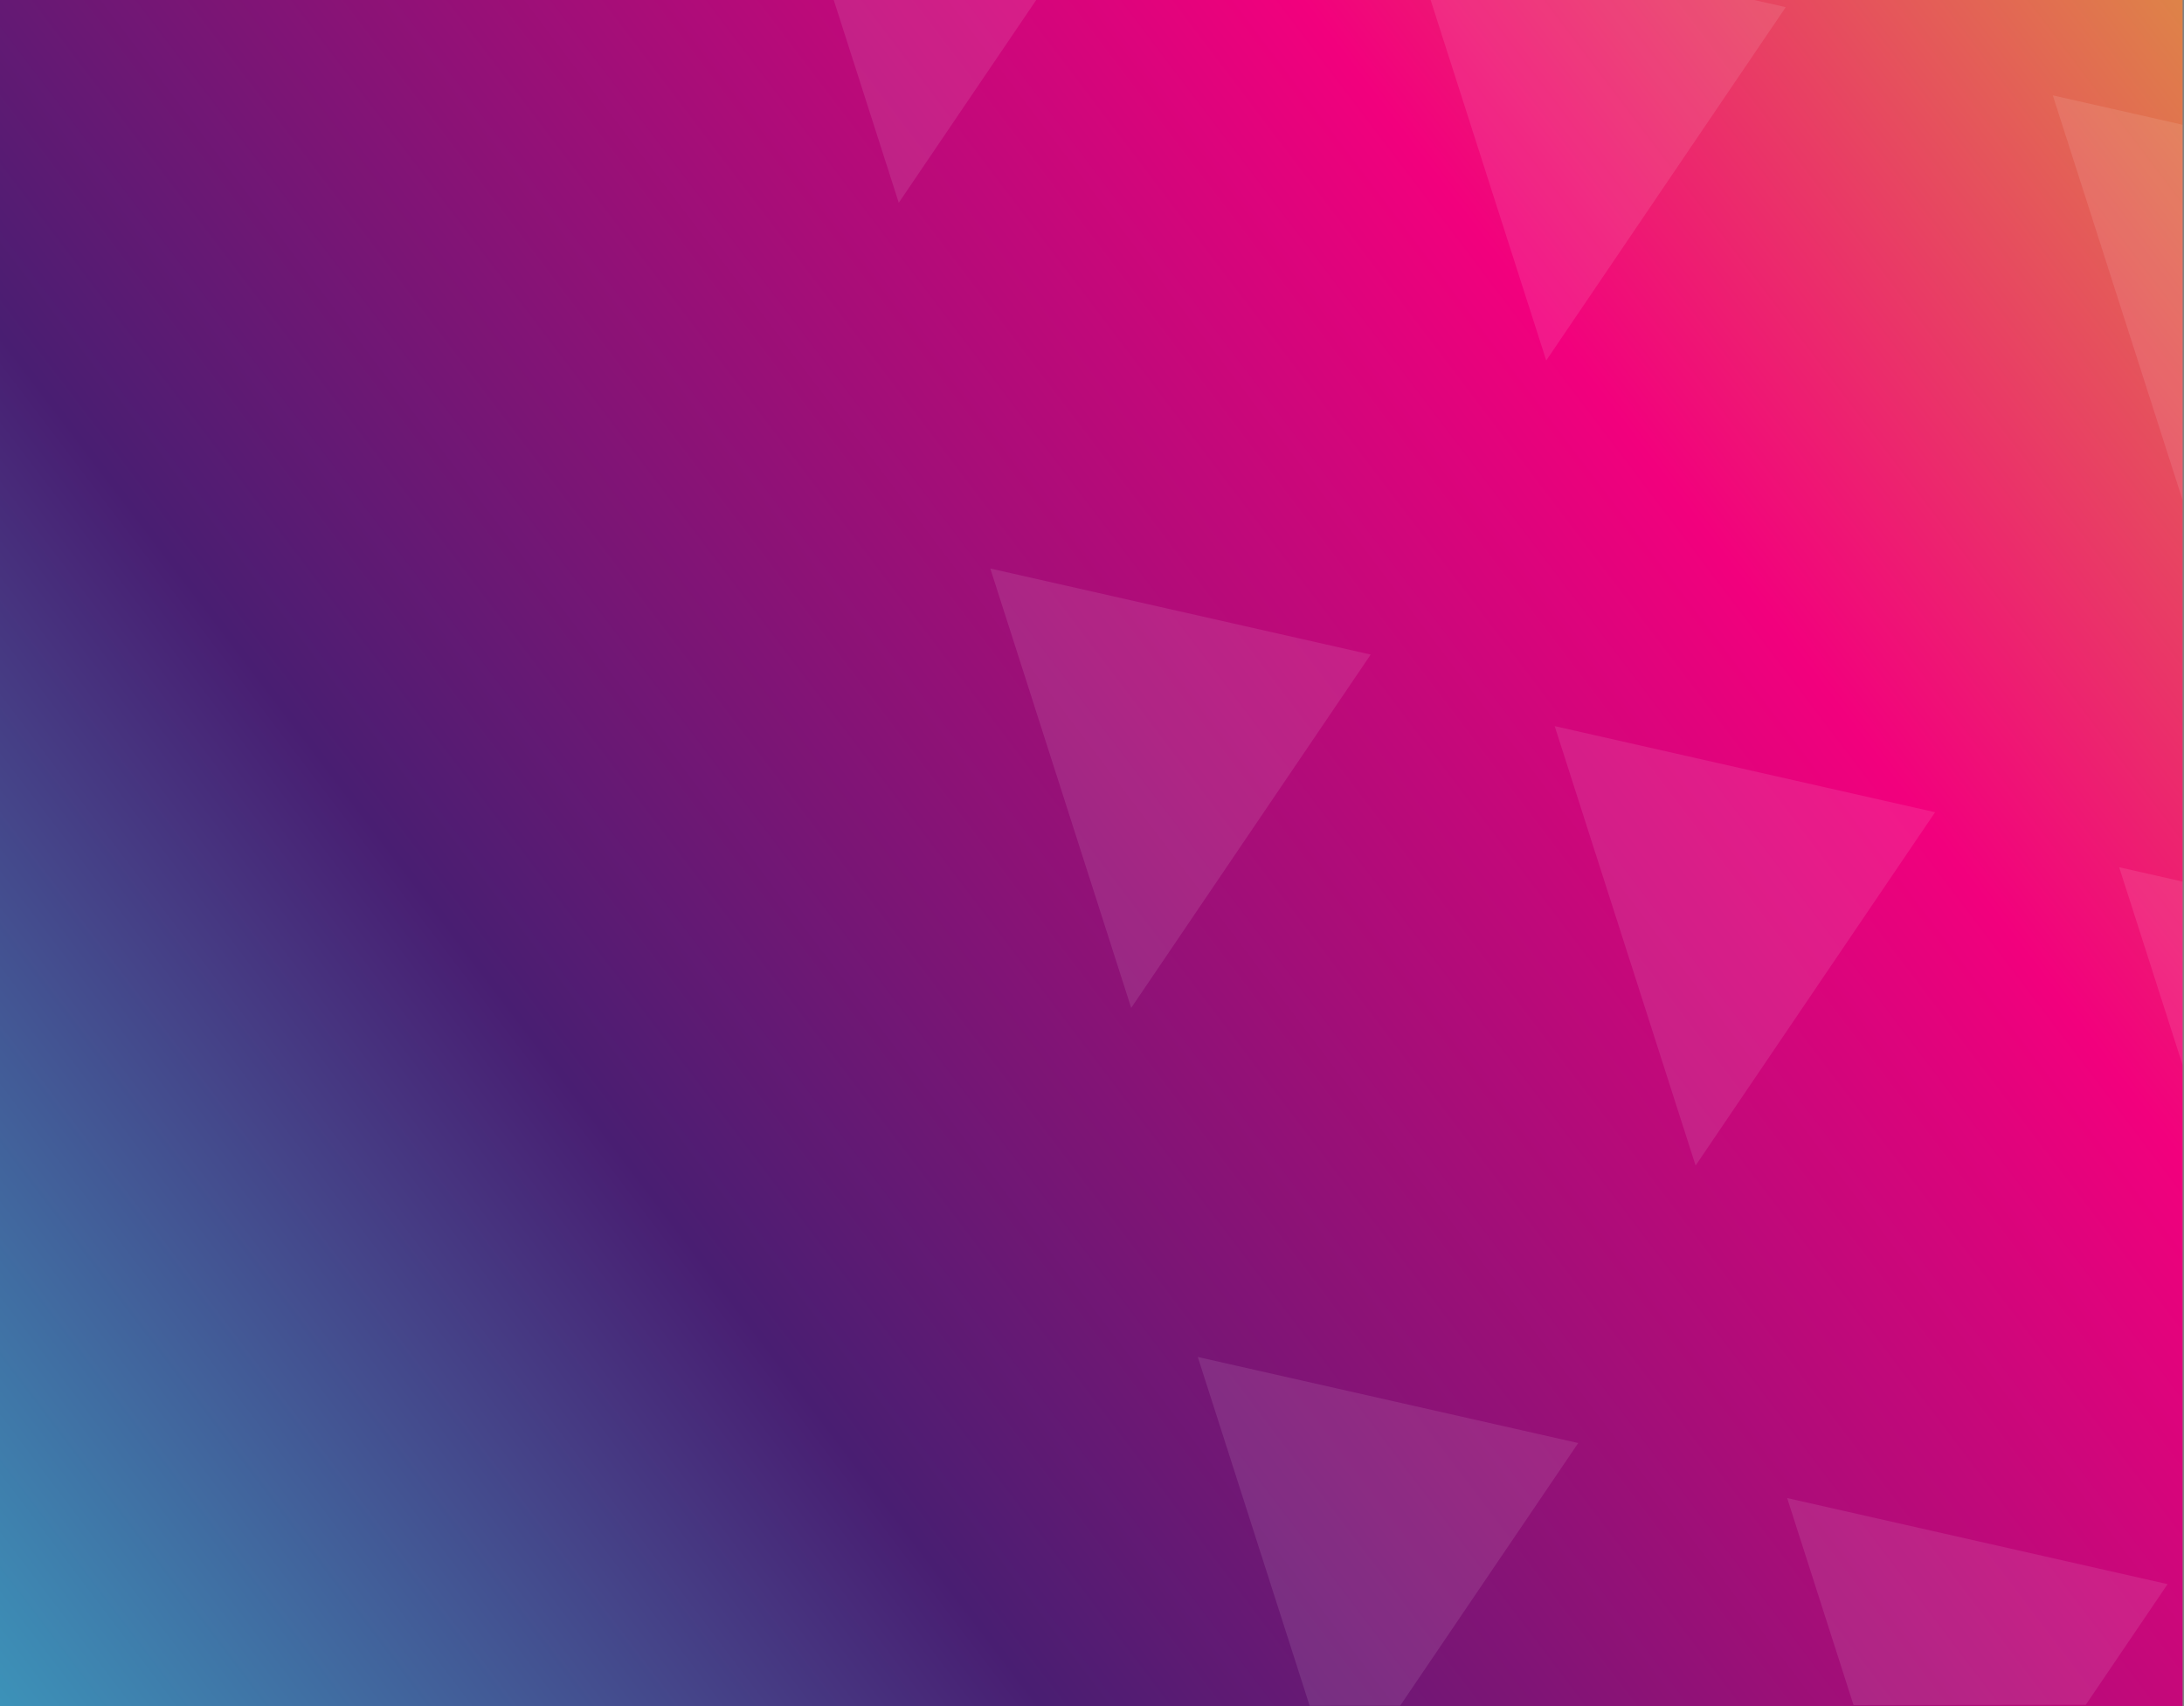 <?xml version="1.0" encoding="UTF-8"?>
<svg id="a" data-name="Layer 1" xmlns="http://www.w3.org/2000/svg" width="768" height="600" xmlns:xlink="http://www.w3.org/1999/xlink" viewBox="0 0 768 600">
  <rect x="0" y="0" width="768" height="600" fill="#808080" stroke="none"/>
  <defs>
    <clipPath id="b">
      <rect x="-46.5" y="-644.5" width="1920" height="415" fill="none"/>
    </clipPath>
    <linearGradient id="d" x1="-25.89" y1="610.67" x2="820.53" y2="-31.65" gradientTransform="matrix(1, 0, 0, 1, 0, 0)" gradientUnits="userSpaceOnUse">
      <stop offset="0" stop-color="#3b9dbf"/>
      <stop offset=".3" stop-color="#491e72"/>
      <stop offset=".71" stop-color="#f2007d"/>
      <stop offset="1" stop-color="#d9a43b"/>
    </linearGradient>
    <clipPath id="e">
      <polygon points="767.5 599.5 -.5 600.5 -.5 -.5 767.5 -.5 767.5 599.5" fill="none"/>
    </clipPath>
  </defs>
  <g clip-path="url(#b)">
    <path id="c" data-name="Combined Shape" d="M3043.57,419.23l170.4,38.56-107.28,158.27-63.12-196.83Zm-527.98-135.71l170.39,38.56-107.28,158.27-63.12-196.83Zm-552.14-126.42l170.39,38.56-107.28,158.27-63.12-196.83Zm1241.86-13.01l170.39,38.56-107.28,158.26-63.12-196.83Zm-263.99-70.64l170.39,38.56-107.28,158.27-63.12-196.83ZM1457.79,30.68l170.4,38.56-107.28,158.26-63.12-196.83ZM2677.34,8.37l170.4,38.56-107.28,158.27-63.12-196.83Zm-263.99-70.64l170.39,38.56-107.28,158.27-63.12-196.83ZM905.64-95.74l170.4,38.56-107.28,158.27-63.12-196.83Zm1243.72-29.75l170.39,38.56-107.28,158.27-63.12-196.83Zm1113.58-48.34l170.4,38.56-107.28,158.26-63.12-196.83Zm-1379.43-14.87l170.39,38.56L1946.63,8.14l-63.12-196.83Zm1126.6-48.34l170.4,38.56-107.28,158.26-63.12-196.83Zm-1390.58-7.44l170.4,38.56-107.28,158.27-63.12-196.83Zm1137.75-52.05l170.39,38.56-107.28,158.27-63.12-196.83Zm-1401.74-18.59l170.4,38.56-107.28,158.27-63.12-196.83Zm1148.91-35.32l170.39,38.56-107.28,158.27-63.12-196.83Zm-1412.89-27.89l170.39,38.56-107.28,158.27-63.12-196.83Zm1160.06-35.32l170.39,38.56-107.28,158.27-63.12-196.83Zm-1424.05-27.89l170.39,38.56-107.28,158.26-63.12-196.83Zm2552.5-22.31l170.4,38.56-107.28,158.27-63.12-196.83Zm-1381.29-20.45l170.39,38.56-107.28,158.27-63.12-196.83Zm1113.58-48.34l170.4,38.56-107.28,158.27-63.12-196.83Zm-1366.42-14.87l170.39,38.56-107.28,158.27-63.12-196.83Zm1102.43-50.19l170.39,38.56-107.28,158.27-63.12-196.83Zm-1355.26-9.3l170.39,38.56-107.28,158.26-63.12-196.83Zm1091.27-53.91l170.39,38.56-107.28,158.27-63.12-196.83Zm-1344.11,0l170.4,38.56-107.28,158.27-63.12-196.83Zm-252.83-63.21l170.4,38.56-107.28,158.26-63.12-196.83Zm1306.93-14.87l170.4,38.56-107.28,158.27-63.12-196.83Zm-1559.76-55.77l170.4,38.56-107.28,158.27-63.12-196.83Zm1271.6-14.87l170.4,38.56-107.28,158.26-63.12-196.83Zm1412.89-27.89l170.39,38.56-107.28,158.27-63.12-196.83Zm-1680.6-40.9l170.4,38.56-107.28,158.27-63.12-196.83Zm1427.77-18.59l170.39,38.56-107.28,158.27-63.12-196.83Zm-1691.75-46.48l170.4,38.56-107.28,158.26-63.12-196.83Zm1438.92-7.44l170.4,38.56-107.28,158.27-63.12-196.83Zm-1702.91-55.77l170.39,38.56-107.28,158.27-63.12-196.83Zm1450.07-1.86l170.4,38.56-107.28,158.26-63.12-196.83Zm-256.55-53.91l170.39,38.56-107.28,158.27-63.12-196.83Zm-1483.54-22.31l170.4,38.56-107.28,158.27-63.12-196.83Zm1230.7-37.18l170.39,38.56-107.28,158.27-63.12-196.83Zm-1520.72-33.46l170.39,38.56-107.28,158.27-63.12-196.83Zm1267.89-18.59l.64,.15-.64-2,170.39,38.56-1.09,1.61,1.09,.25-107.28,158.26-63.12-196.83Zm-252.83-59.49l170.39,38.56-107.28,158.27-63.12-196.83Zm-252.83-53.91l170.39,38.56-107.28,158.27-63.12-196.83Z" fill="#fff" opacity=".1"/>
  </g>
  <rect x="-.5" width="768" height="600" fill="url(#d)"/>
  <g clip-path="url(#e)">
    <path id="f" data-name="Combined Shape" d="M2160.91,1152.97l133.77,30.27-84.22,124.25-49.55-154.52Zm-414.49-106.54l133.77,30.27-84.22,124.25-49.55-154.52Zm-433.47-99.25l133.77,30.27-84.22,124.25-49.55-154.52Zm974.94-10.22l133.77,30.27-84.22,124.25-49.55-154.52Zm-207.25-55.46l133.77,30.27-84.22,124.25-49.55-154.52Zm-1164.67-33.57l133.77,30.27-84.22,124.25-49.55-154.52Zm957.42-17.51l133.77,30.27-84.22,124.25-49.55-154.52Zm-207.25-55.46l133.77,30.27-84.22,124.25-49.55-154.52Zm-1183.64-26.27l133.77,30.27-84.22,124.25-49.55-154.52Zm976.4-23.35l133.77,30.27-84.22,124.25-49.55-154.52Zm874.23-37.95l133.77,30.27-84.22,124.25-49.55-154.52Zm-1082.94-11.68l133.77,30.27-84.22,124.25-49.55-154.52Zm884.45-37.95l133.77,30.27-84.22,124.25-49.55-154.52Zm-1091.7-5.84l133.77,30.27-84.22,124.25-49.55-154.52Zm893.21-40.87l133.77,30.27-84.22,124.25-49.55-154.52Zm-1100.45-14.59l133.77,30.27-84.22,124.25-49.55-154.52Zm901.96-27.73l133.77,30.27-84.22,124.25-49.55-154.52Zm-1109.21-21.89l133.77,30.27-84.22,124.25-49.55-154.52Zm910.72-27.73l133.77,30.27-84.22,124.25-49.55-154.52Zm-1117.97-21.89l133.77,30.27-84.22,124.25-49.55-154.52Zm2003.87-17.51l133.77,30.27-84.22,124.25-49.55-154.52Zm-1084.4-16.05l133.77,30.27-84.22,124.25-49.55-154.52Zm874.23-37.95l133.77,30.27-84.22,124.25-49.55-154.52Zm-1072.72-11.68l133.77,30.27-84.22,124.25-49.55-154.52Zm865.48-39.41l133.77,30.27-84.22,124.25-49.55-154.52Zm-1063.97-7.3l133.77,30.27-84.22,124.25-49.55-154.52Zm856.72-42.33l133.77,30.27-84.22,124.25-49.55-154.52Zm-1055.21,0l133.77,30.27-84.22,124.25-49.55-154.52Zm-198.49-49.62l133.77,30.27-84.22,124.25-49.55-154.52Zm1026.02-11.68l133.77,30.27-84.22,124.25-49.55-154.52ZM348.23,199.93l133.77,30.27-84.22,124.25-49.55-154.52Zm998.29-11.68l133.77,30.27-84.22,124.25-49.55-154.52Zm1109.21-21.89l133.77,30.27-84.22,124.25-49.55-154.52Zm-1319.38-32.11l133.77,30.27-84.22,124.25-49.55-154.52Zm1120.89-14.59l133.77,30.27-84.22,124.25-49.55-154.52ZM929.11,83.17l133.77,30.27-84.22,124.25-49.55-154.52Zm1129.64-5.84l133.77,30.27-84.22,124.25-49.55-154.52ZM721.86,33.54l133.77,30.27-84.22,124.25-49.55-154.52Zm1138.4-1.46l133.77,30.27-84.22,124.25-49.55-154.52Zm-201.41-42.33l133.77,30.27-84.22,124.25-49.55-154.52ZM494.18-27.75L627.95,2.52l-84.22,124.25L494.18-27.75Zm966.18-29.19l133.77,30.27-84.22,124.25-49.55-154.52ZM266.5-83.21l133.77,30.27-84.22,124.25-49.55-154.52Zm995.37-14.59l.5,.11-.5-1.57,133.77,30.27-.86,1.27,.86,.19-84.22,124.25-49.55-154.52Zm-198.49-46.7l133.77,30.27-84.22,124.25-49.55-154.52Zm-198.49-42.33l133.77,30.27-84.22,124.25-49.55-154.52Z" fill="#fff" opacity=".1"/>
  </g>
</svg>